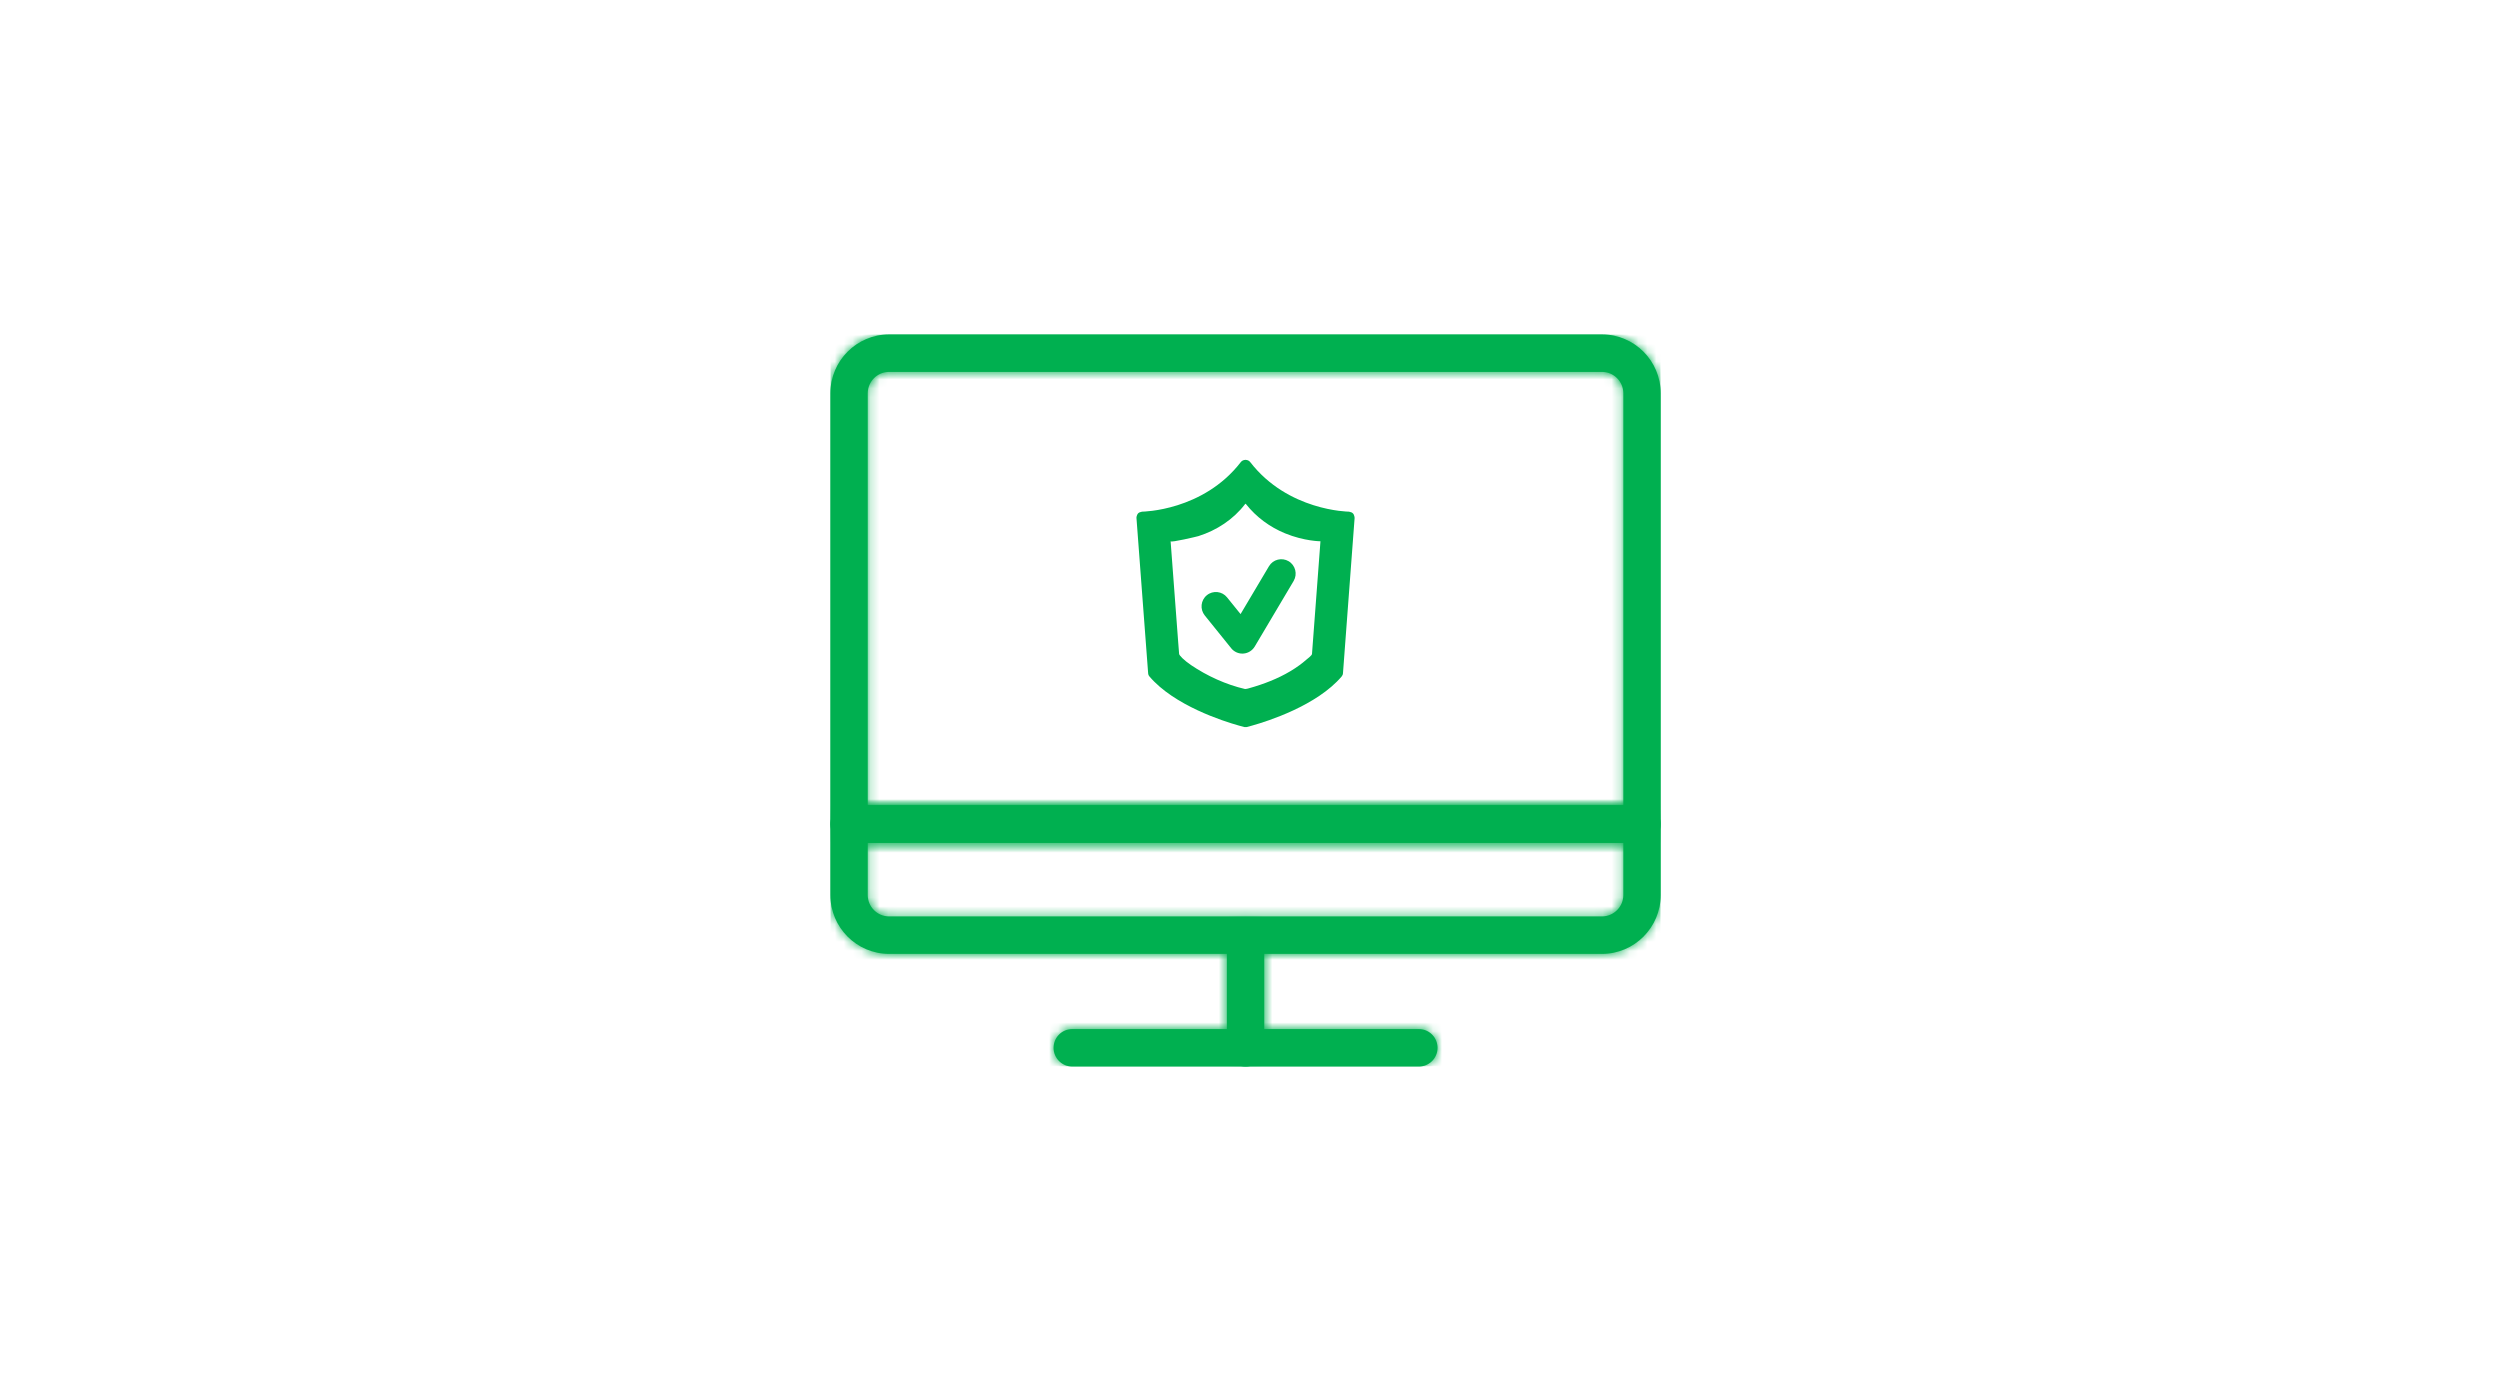 <svg width="280" height="155" viewBox="0 0 280 155" fill="none" xmlns="http://www.w3.org/2000/svg">
<mask id="mask0_157_409" style="mask-type:alpha" maskUnits="userSpaceOnUse" x="0" y="0" width="280" height="155">
<rect width="280" height="155" fill="#D9D9D9"/>
</mask>
<g mask="url(#mask0_157_409)">
</g>
<g clip-path="url(#clip0_157_409)">
<mask id="path-2-inside-1_157_409" fill="white">
<path d="M139.503 119.454C138.346 119.454 137.409 118.514 137.409 117.354V105.041C137.409 103.881 138.346 102.941 139.503 102.941C140.659 102.941 141.596 103.881 141.596 105.041V117.354C141.596 118.514 140.659 119.454 139.503 119.454Z"/>
</mask>
<path d="M139.503 119.454C138.346 119.454 137.409 118.514 137.409 117.354V105.041C137.409 103.881 138.346 102.941 139.503 102.941C140.659 102.941 141.596 103.881 141.596 105.041V117.354C141.596 118.514 140.659 119.454 139.503 119.454Z" fill="#00B050"/>
<path d="M139.503 114.454C141.121 114.454 142.409 115.767 142.409 117.354H132.409C132.409 121.262 135.571 124.454 139.503 124.454V114.454ZM142.409 117.354V105.041H132.409V117.354H142.409ZM142.409 105.041C142.409 106.628 141.121 107.941 139.503 107.941V97.941C135.571 97.941 132.409 101.133 132.409 105.041H142.409ZM139.503 107.941C137.884 107.941 136.596 106.628 136.596 105.041H146.596C146.596 101.133 143.434 97.941 139.503 97.941V107.941ZM136.596 105.041V117.354H146.596V105.041H136.596ZM136.596 117.354C136.596 115.767 137.884 114.454 139.503 114.454V124.454C143.434 124.454 146.596 121.262 146.596 117.354H136.596Z" fill="#00B050" mask="url(#path-2-inside-1_157_409)"/>
<mask id="path-4-inside-2_157_409" fill="white">
<path d="M158.913 119.454H120.093C118.936 119.454 117.999 118.514 117.999 117.354C117.999 116.194 118.936 115.255 120.093 115.255H158.913C160.069 115.255 161.006 116.194 161.006 117.354C161.006 118.514 160.069 119.454 158.913 119.454Z"/>
</mask>
<path d="M158.913 119.454H120.093C118.936 119.454 117.999 118.514 117.999 117.354C117.999 116.194 118.936 115.255 120.093 115.255H158.913C160.069 115.255 161.006 116.194 161.006 117.354C161.006 118.514 160.069 119.454 158.913 119.454Z" fill="#00B050"/>
<path d="M158.913 114.454H120.093V124.454H158.913V114.454ZM120.093 114.454C121.711 114.454 122.999 115.767 122.999 117.354H112.999C112.999 121.262 116.161 124.454 120.093 124.454V114.454ZM122.999 117.354C122.999 118.942 121.711 120.255 120.093 120.255V110.255C116.161 110.255 112.999 113.447 112.999 117.354H122.999ZM120.093 120.255H158.913V110.255H120.093V120.255ZM158.913 120.255C157.294 120.255 156.006 118.942 156.006 117.354H166.006C166.006 113.447 162.845 110.255 158.913 110.255V120.255ZM156.006 117.354C156.006 115.767 157.294 114.454 158.913 114.454V124.454C162.845 124.454 166.006 121.262 166.006 117.354H156.006Z" fill="#00B050" mask="url(#path-4-inside-2_157_409)"/>
<mask id="path-6-inside-3_157_409" fill="white">
<path d="M183.907 94.392H95.093C93.937 94.392 93 93.452 93 92.292V44.052C93 40.414 95.952 37.454 99.578 37.454H179.422C183.048 37.454 186 40.414 186 44.052V92.292C186 93.452 185.063 94.392 183.907 94.392ZM97.187 90.193H181.813V44.052C181.813 42.729 180.741 41.653 179.422 41.653H99.578C98.259 41.653 97.187 42.729 97.187 44.052V90.193Z"/>
</mask>
<path d="M183.907 94.392H95.093C93.937 94.392 93 93.452 93 92.292V44.052C93 40.414 95.952 37.454 99.578 37.454H179.422C183.048 37.454 186 40.414 186 44.052V92.292C186 93.452 185.063 94.392 183.907 94.392ZM97.187 90.193H181.813V44.052C181.813 42.729 180.741 41.653 179.422 41.653H99.578C98.259 41.653 97.187 42.729 97.187 44.052V90.193Z" fill="#00B050"/>
<path d="M97.187 90.193H92.187V95.193H97.187V90.193ZM181.813 90.193V95.193H186.813V90.193H181.813ZM183.907 89.392H95.093V99.392H183.907V89.392ZM95.093 89.392C96.712 89.392 98 90.705 98 92.292H88C88 96.2 91.162 99.392 95.093 99.392V89.392ZM98 92.292V44.052H88V92.292H98ZM98 44.052C98 43.162 98.727 42.454 99.578 42.454V32.454C93.176 32.454 88 37.667 88 44.052H98ZM99.578 42.454H179.422V32.454H99.578V42.454ZM179.422 42.454C180.273 42.454 181 43.162 181 44.052H191C191 37.667 185.824 32.454 179.422 32.454V42.454ZM181 44.052V92.292H191V44.052H181ZM181 92.292C181 90.705 182.288 89.392 183.907 89.392V99.392C187.839 99.392 191 96.2 191 92.292H181ZM97.187 95.193H181.813V85.193H97.187V95.193ZM186.813 90.193V44.052H176.813V90.193H186.813ZM186.813 44.052C186.813 39.981 183.516 36.653 179.422 36.653V46.653C177.965 46.653 176.813 45.477 176.813 44.052H186.813ZM179.422 36.653H99.578V46.653H179.422V36.653ZM99.578 36.653C95.484 36.653 92.187 39.981 92.187 44.052H102.187C102.187 45.477 101.035 46.653 99.578 46.653V36.653ZM92.187 44.052V90.193H102.187V44.052H92.187Z" fill="#00B050" mask="url(#path-6-inside-3_157_409)"/>
<path d="M139.141 73.203C138.66 73.203 138.2 72.983 137.896 72.605L134.934 68.931C134.374 68.238 134.479 67.225 135.169 66.663C135.86 66.102 136.876 66.212 137.43 66.905L138.943 68.779L142.124 63.42C142.58 62.654 143.564 62.407 144.328 62.858C145.092 63.315 145.338 64.302 144.888 65.068L140.528 72.416C140.256 72.867 139.785 73.161 139.262 73.198C139.22 73.198 139.189 73.203 139.147 73.203H139.141Z" fill="#00B050"/>
<path d="M150.262 75.77C150.351 75.665 150.409 75.534 150.414 75.397L151.052 66.868L151.717 58.003C151.717 57.945 151.707 57.893 151.691 57.835C151.68 57.772 151.659 57.714 151.633 57.662C151.607 57.609 151.586 57.557 151.544 57.515C151.44 57.405 151.304 57.347 151.162 57.326C151.126 57.321 151.099 57.305 151.068 57.305C151.005 57.305 144.254 57.226 140.026 51.757C140.005 51.731 139.974 51.699 139.947 51.673C139.843 51.574 139.701 51.521 139.555 51.511C139.534 51.511 139.513 51.5 139.497 51.5C139.482 51.5 139.455 51.511 139.44 51.511C139.298 51.521 139.157 51.574 139.047 51.673C139.021 51.699 138.99 51.731 138.969 51.757C134.746 57.226 127.995 57.305 127.927 57.305C127.895 57.305 127.864 57.321 127.832 57.326C127.691 57.347 127.555 57.405 127.45 57.515C127.414 57.557 127.393 57.609 127.361 57.662C127.335 57.72 127.314 57.772 127.304 57.835C127.293 57.893 127.278 57.945 127.283 58.003L127.948 66.868L128.591 75.397C128.597 75.534 128.649 75.665 128.743 75.77C131.506 79.013 136.991 80.772 138.775 81.27C139.136 81.37 139.356 81.423 139.367 81.428C139.387 81.428 139.408 81.433 139.429 81.433C139.45 81.433 139.471 81.433 139.497 81.433C139.524 81.433 139.544 81.433 139.565 81.433C139.586 81.433 139.607 81.433 139.628 81.428C139.639 81.428 139.864 81.37 140.22 81.27C142.009 80.772 147.494 79.013 150.262 75.77ZM147.876 60.822L147.86 61.037C147.86 61.037 147.049 71.902 147.044 71.896L146.944 73.24C146.934 73.418 146.421 73.786 146.29 73.901C146.055 74.111 145.809 74.305 145.557 74.489C144.218 75.471 142.684 76.179 141.125 76.704C140.685 76.851 140.246 76.988 139.801 77.108C139.749 77.124 139.592 77.166 139.45 77.171C137.331 76.683 135.19 75.707 133.38 74.479C132.589 73.938 132.077 73.403 132.061 73.24C132.061 73.24 131.961 71.896 131.956 71.902L131.14 61.037L131.124 60.822L131.108 60.622C131.124 60.795 134.055 60.097 134.222 60.045C136.258 59.404 138.137 58.176 139.44 56.471C139.455 56.45 139.471 56.434 139.513 56.418C139.529 56.434 139.544 56.45 139.56 56.471C140.706 57.919 142.229 59.037 143.93 59.735C146.081 60.617 147.891 60.622 147.891 60.622L147.876 60.822Z" fill="#00B050"/>
<mask id="path-10-inside-4_157_409" fill="white">
<path d="M179.422 106.836H99.578C95.952 106.836 93 103.876 93 100.238V92.292C93 91.132 93.937 90.192 95.093 90.192H183.907C185.063 90.192 186 91.132 186 92.292V100.238C186 103.876 183.048 106.836 179.422 106.836ZM97.187 94.391V100.238C97.187 101.561 98.259 102.637 99.578 102.637H179.422C180.741 102.637 181.813 101.561 181.813 100.238V94.391H97.187Z"/>
</mask>
<path d="M179.422 106.836H99.578C95.952 106.836 93 103.876 93 100.238V92.292C93 91.132 93.937 90.192 95.093 90.192H183.907C185.063 90.192 186 91.132 186 92.292V100.238C186 103.876 183.048 106.836 179.422 106.836ZM97.187 94.391V100.238C97.187 101.561 98.259 102.637 99.578 102.637H179.422C180.741 102.637 181.813 101.561 181.813 100.238V94.391H97.187Z" fill="#00B050"/>
<path d="M97.187 94.391V89.391H92.187V94.391H97.187ZM181.813 94.391H186.813V89.391H181.813V94.391ZM179.422 101.836H99.578V111.836H179.422V101.836ZM99.578 101.836C98.727 101.836 98 101.128 98 100.238H88C88 106.623 93.176 111.836 99.578 111.836V101.836ZM98 100.238V92.292H88V100.238H98ZM98 92.292C98 93.879 96.712 95.192 95.093 95.192V85.192C91.162 85.192 88 88.384 88 92.292H98ZM95.093 95.192H183.907V85.192H95.093V95.192ZM183.907 95.192C182.288 95.192 181 93.879 181 92.292H191C191 88.384 187.839 85.192 183.907 85.192V95.192ZM181 92.292V100.238H191V92.292H181ZM181 100.238C181 101.128 180.273 101.836 179.422 101.836V111.836C185.824 111.836 191 106.623 191 100.238H181ZM92.187 94.391V100.238H102.187V94.391H92.187ZM92.187 100.238C92.187 104.309 95.484 107.637 99.578 107.637V97.637C101.035 97.637 102.187 98.814 102.187 100.238H92.187ZM99.578 107.637H179.422V97.637H99.578V107.637ZM179.422 107.637C183.516 107.637 186.813 104.309 186.813 100.238H176.813C176.813 98.814 177.965 97.637 179.422 97.637V107.637ZM186.813 100.238V94.391H176.813V100.238H186.813ZM181.813 89.391H97.187V99.391H181.813V89.391Z" fill="#00B050" mask="url(#path-10-inside-4_157_409)"/>
</g>
<defs>
<clipPath id="clip0_157_409">
<rect width="93" height="82" fill="white" transform="translate(93 37.454)"/>
</clipPath>
</defs>
</svg>
